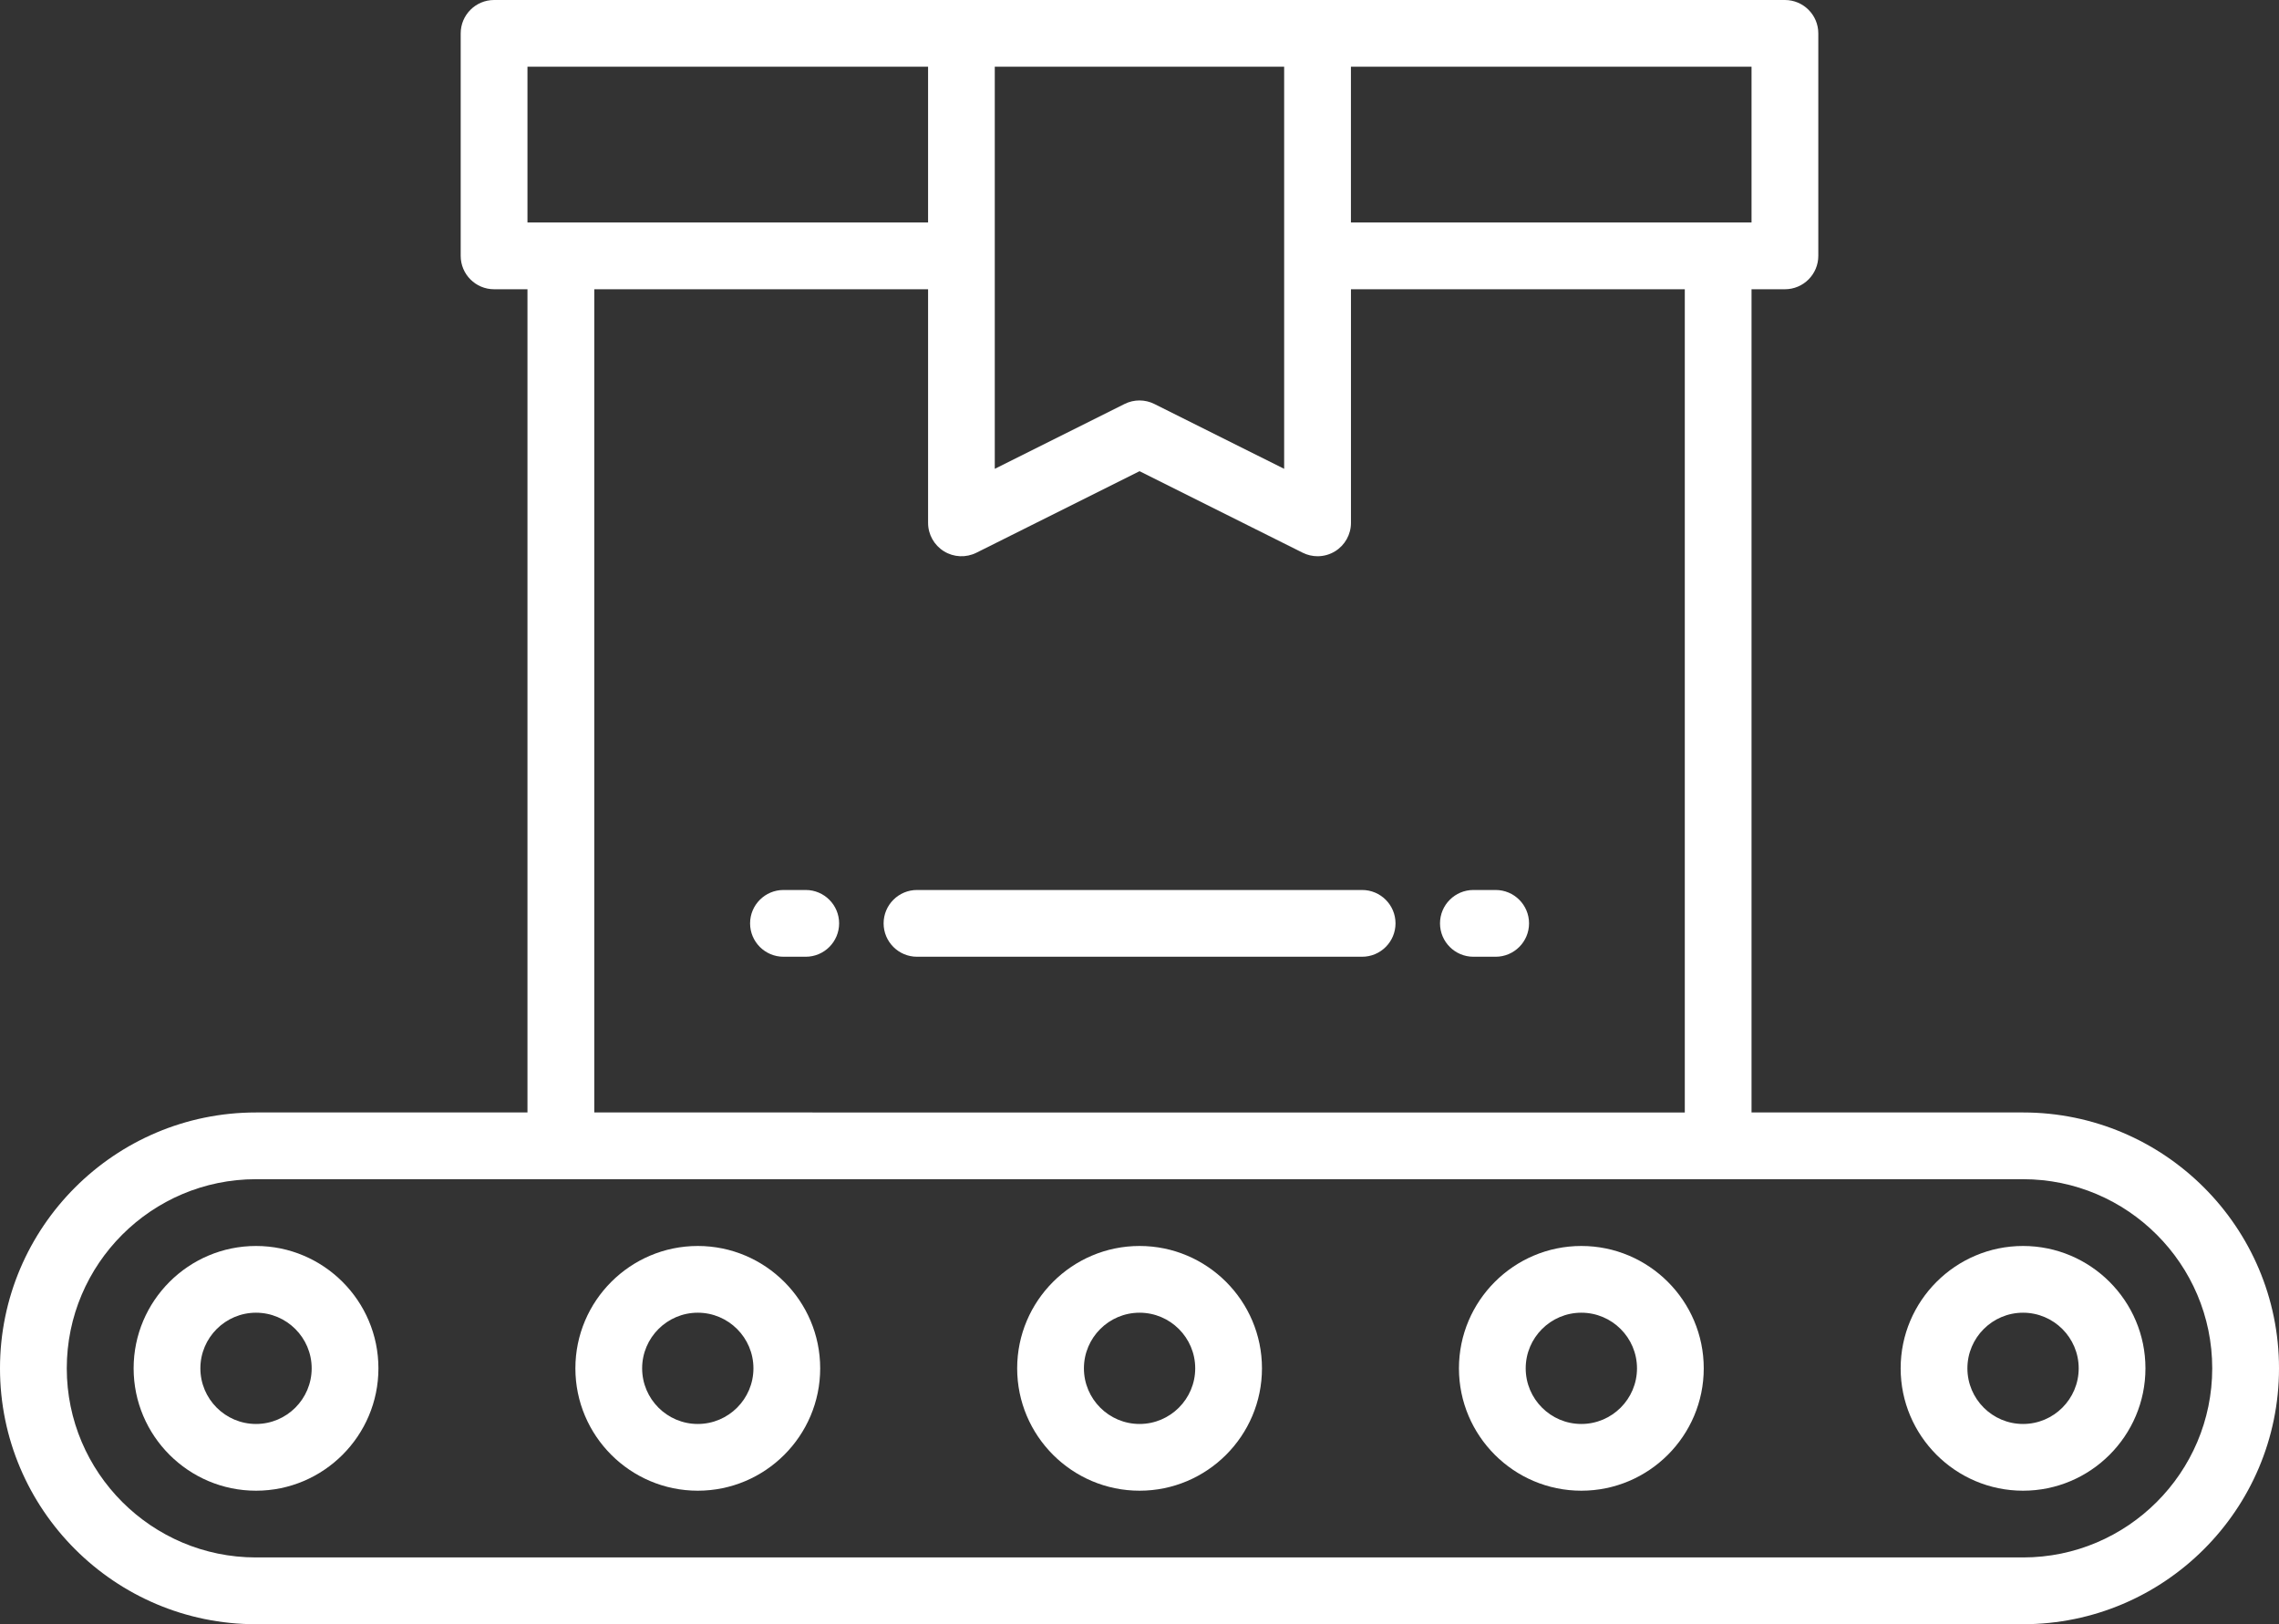 <?xml version="1.0" encoding="UTF-8"?><svg id="Layer_1" xmlns="http://www.w3.org/2000/svg" viewBox="0 0 1200.01 855.48"><rect x="0" y="0" width="1200.01" height="855.48" fill="#333333" stroke="none"/><defs><style>.cls-1{fill:#fff;}</style></defs><path class="cls-1" d="M1065.24,585.94h-142.97V152.35h17.58c9.7,0,17.58-7.88,17.58-17.58V17.58c0-9.7-7.88-17.58-17.58-17.58H260.16c-9.7,0-17.58,7.88-17.58,17.58v117.19c0,9.7,7.88,17.58,17.58,17.58h17.58v433.59h-142.97C60.45,585.94,0,646.38,0,720.71s60.44,134.77,134.77,134.77h930.47c74.32,0,134.77-60.45,134.77-134.77s-60.44-134.77-134.77-134.77h0ZM922.27,117.19h-210.94V35.15h210.94v82.03ZM523.83,35.15h152.34v211.78l-68.32-34.15c-4.95-2.48-10.78-2.48-15.73,0l-68.32,34.15V35.15h.03ZM277.74,35.15h210.94v82.03h-210.94V35.15ZM312.9,152.35h175.78v123.05c0,6.09,3.16,11.74,8.34,14.95s11.65,3.49,17.11.77l85.9-42.94,85.9,42.94c2.48,1.24,5.18,1.85,7.85,1.85,3.21,0,6.42-.89,9.23-2.62,5.18-3.21,8.34-8.86,8.34-14.95v-123.05h175.78v433.59H312.92V152.34h-.02ZM1065.24,820.31H134.77c-54.91,0-99.61-44.7-99.61-99.61s44.69-99.61,99.61-99.61h930.47c54.91,0,99.61,44.7,99.61,99.61s-44.69,99.61-99.61,99.61Z"/><path class="cls-1" d="M832.66,656.26c-35.53,0-64.45,28.92-64.45,64.45s28.92,64.45,64.45,64.45,64.45-28.92,64.45-64.45-28.92-64.45-64.45-64.45ZM832.66,750.01c-16.15,0-29.3-13.15-29.3-29.3s13.15-29.3,29.3-29.3,29.3,13.15,29.3,29.3-13.15,29.3-29.3,29.3Z"/><path class="cls-1" d="M600.04,656.26c-35.53,0-64.45,28.92-64.45,64.45s28.92,64.45,64.45,64.45,64.45-28.92,64.45-64.45-28.92-64.45-64.45-64.45ZM600.04,750.01c-16.15,0-29.3-13.15-29.3-29.3s13.15-29.3,29.3-29.3,29.3,13.15,29.3,29.3-13.15,29.3-29.3,29.3Z"/><path class="cls-1" d="M367.42,656.26c-35.53,0-64.45,28.92-64.45,64.45s28.92,64.45,64.45,64.45,64.45-28.92,64.45-64.45-28.92-64.45-64.45-64.45ZM367.42,750.01c-16.15,0-29.3-13.15-29.3-29.3s13.15-29.3,29.3-29.3,29.3,13.15,29.3,29.3-13.15,29.3-29.3,29.3Z"/><path class="cls-1" d="M134.81,656.26c-35.53,0-64.45,28.92-64.45,64.45s28.92,64.45,64.45,64.45,64.45-28.92,64.45-64.45-28.92-64.45-64.45-64.45ZM134.81,750.01c-16.15,0-29.3-13.15-29.3-29.3s13.15-29.3,29.3-29.3,29.3,13.15,29.3,29.3-13.15,29.3-29.3,29.3Z"/><path class="cls-1" d="M1065.24,656.26c-35.53,0-64.45,28.92-64.45,64.45s28.92,64.45,64.45,64.45,64.45-28.92,64.45-64.45-28.92-64.45-64.45-64.45ZM1065.24,750.01c-16.15,0-29.3-13.15-29.3-29.3s13.15-29.3,29.3-29.3,29.3,13.15,29.3,29.3-13.15,29.3-29.3,29.3Z"/><path class="cls-1" d="M717.23,468.76h-234.38c-9.7,0-17.58,7.88-17.58,17.58s7.88,17.58,17.58,17.58h234.38c9.7,0,17.58-7.88,17.58-17.58s-7.88-17.58-17.58-17.58Z"/><path class="cls-1" d="M424.26,468.76h-11.72c-9.7,0-17.58,7.88-17.58,17.58s7.88,17.58,17.58,17.58h11.72c9.7,0,17.58-7.88,17.58-17.58s-7.88-17.58-17.58-17.58Z"/><path class="cls-1" d="M787.54,468.76h-11.72c-9.7,0-17.58,7.88-17.58,17.58s7.88,17.58,17.58,17.58h11.72c9.7,0,17.58-7.88,17.58-17.58s-7.88-17.58-17.58-17.58Z"/></svg>